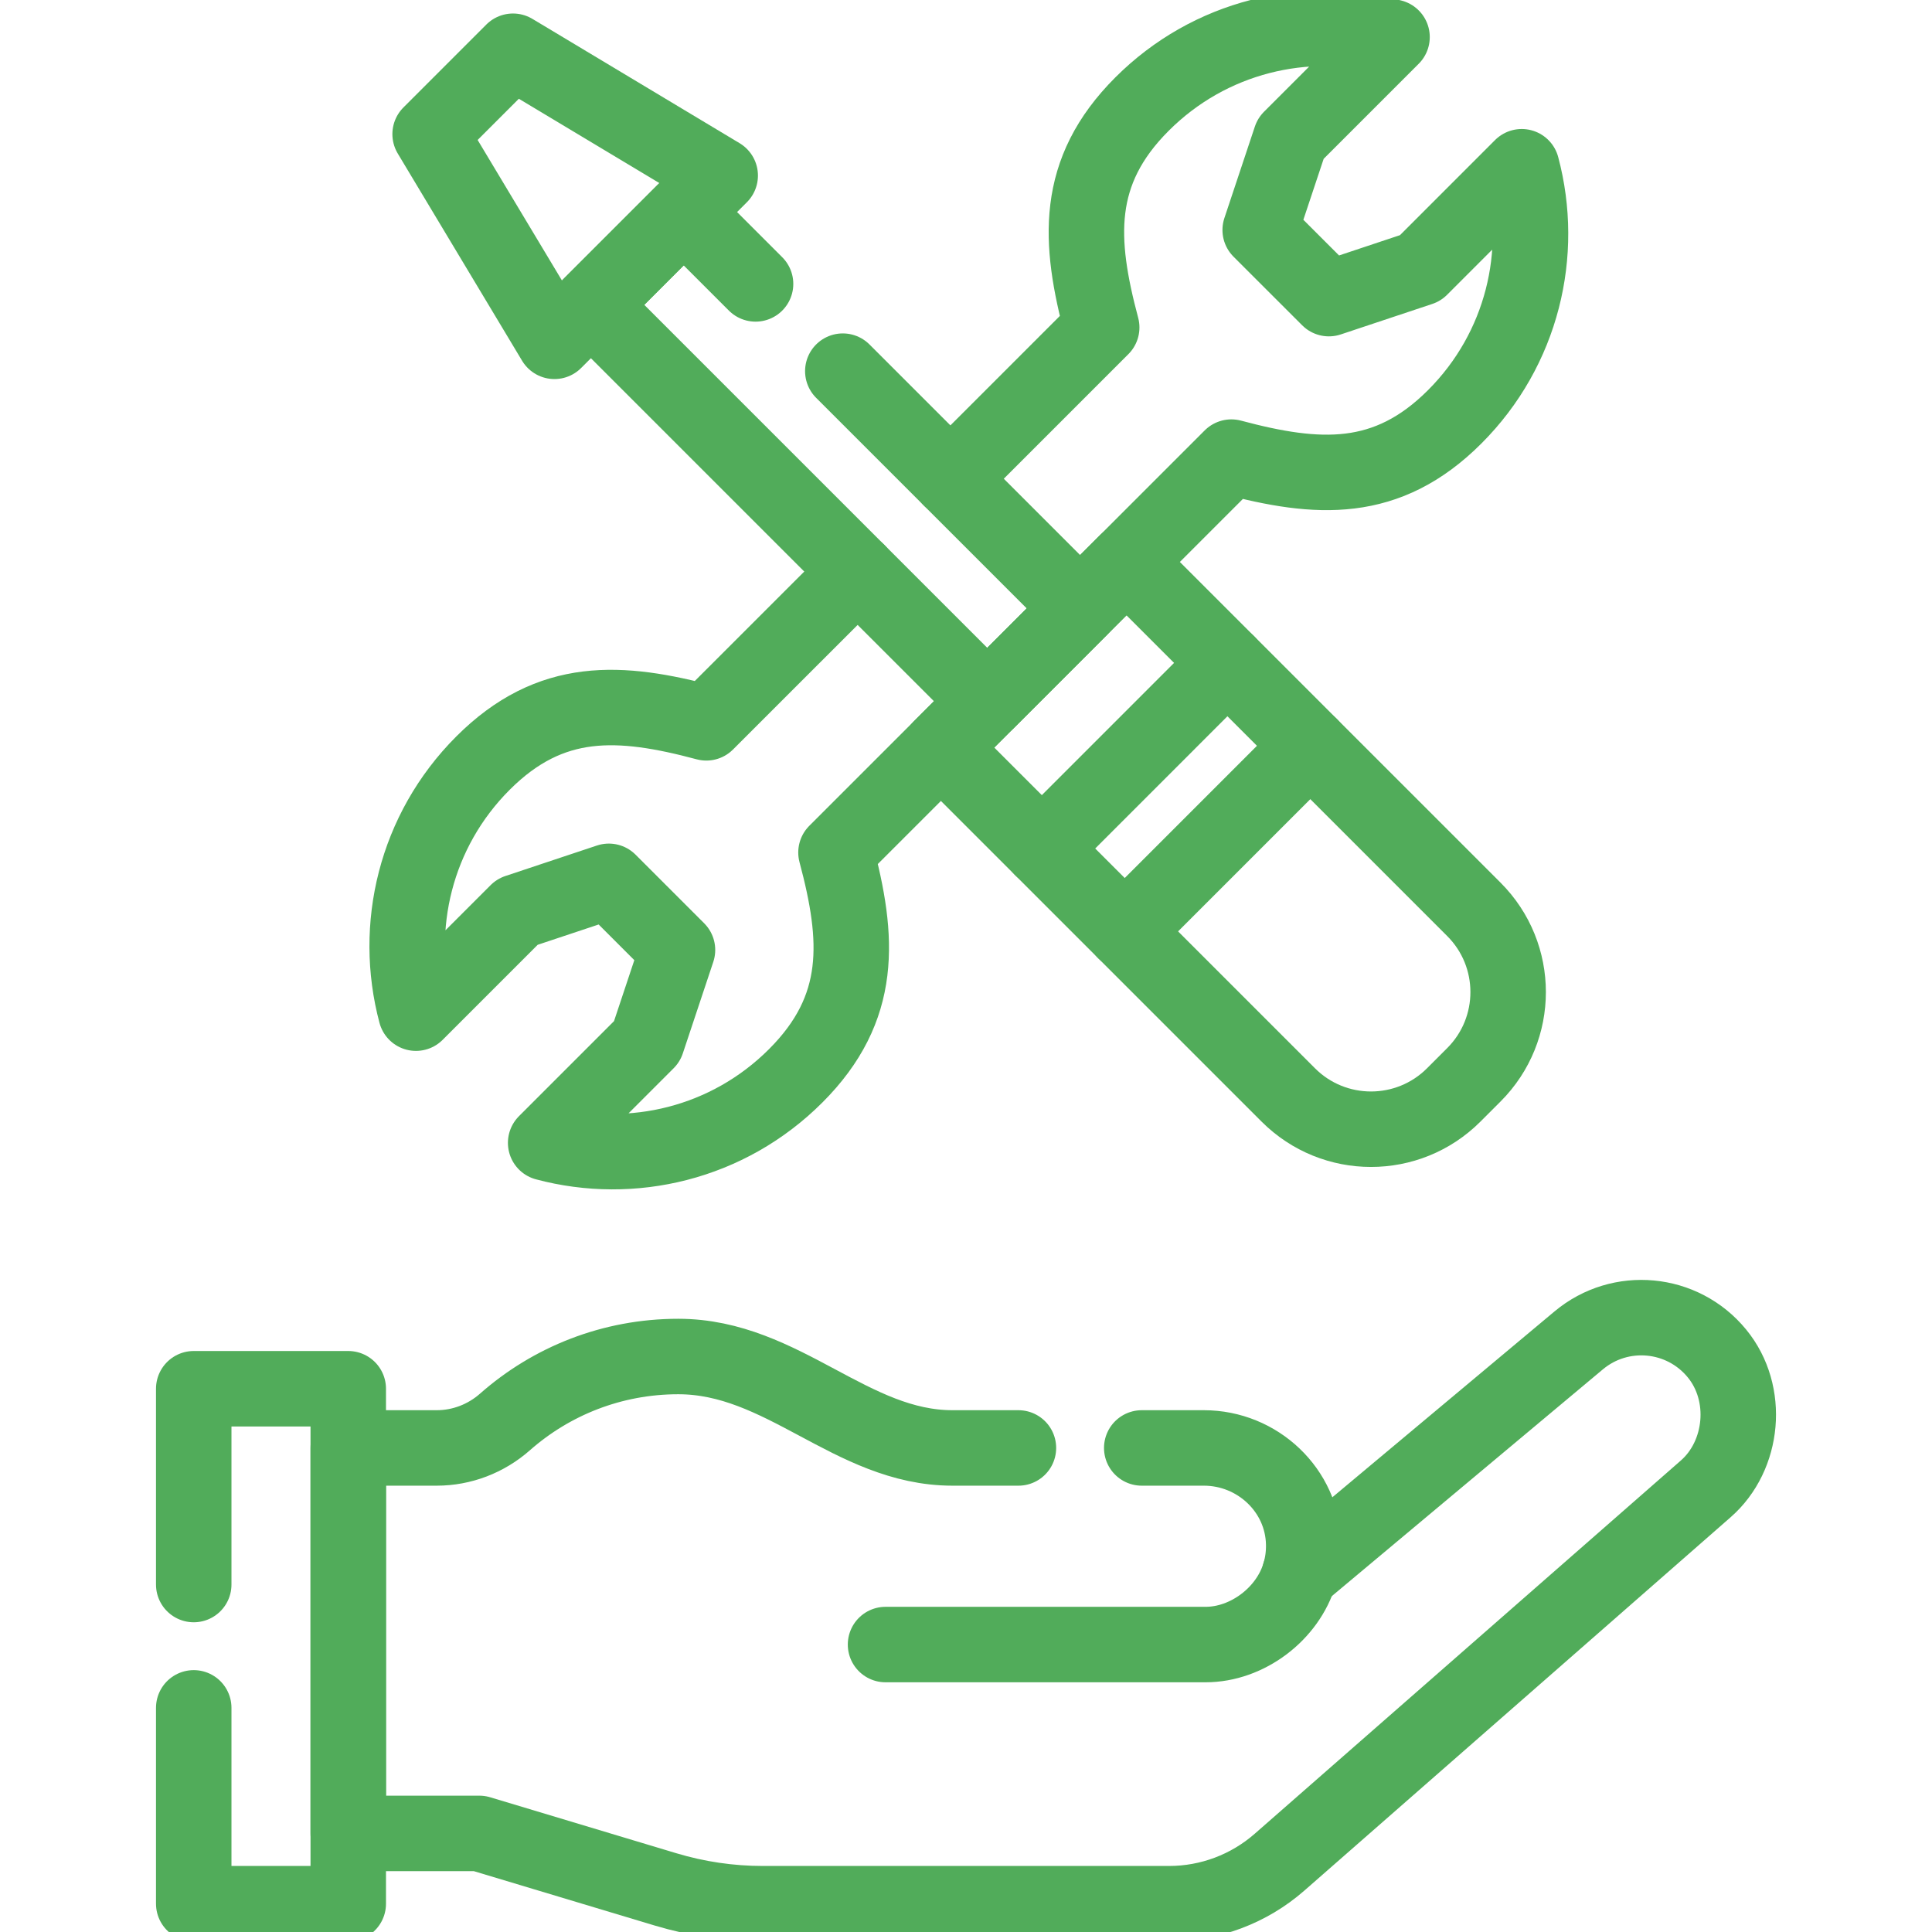 <svg xmlns="http://www.w3.org/2000/svg" xmlns:xlink="http://www.w3.org/1999/xlink" version="1.1" id="Capa_1" x="0px" y="0px" viewBox="0 0 511.999 511.999" style="enable-background:new 0 0 511.999 511.999;" xml:space="preserve" width="300" height="300" xmlns:svgjs="http://svgjs.dev/svgjs"><g width="100%" height="100%" transform="matrix(1,0,0,1,0,0)"><g>
	<path style="stroke-linecap: round; stroke-linejoin: round; stroke-miterlimit: 10;" d="&#10;&#9;&#9;M227.282,151.468l-40.1,40.09c-22.88-6.11-41.23-7.28-59.18,10.67c-17.96,17.96-23.88,43.39-17.77,66.27l26.86-26.86l24.26-8.08&#10;&#9;&#9;l18.19,18.19l-8.08,24.26l-26.86,26.86c22.88,6.11,48.31,0.19,66.27-17.77c17.95-17.95,16.78-36.3,10.67-59.18l40.1-40.09&#10;&#9;&#9;l24.59-24.6l40.09-40.09c22.89,6.11,41.24,7.28,59.19-10.68c17.95-17.95,23.87-43.38,17.76-66.27l-26.86,26.87l-24.25,8.08&#10;&#9;&#9;l-18.2-18.19l8.08-24.26l26.86-26.86c-22.88-6.11-48.31-0.19-66.26,17.76c-17.96,17.95-16.79,36.3-10.68,59.19l-40.09,40.09" fill="none" fill-opacity="1" stroke="#51ac5a" stroke-opacity="1" data-original-stroke-color="#000000ff" stroke-width="20" data-original-stroke-width="15"/>
	
		<polyline style="stroke-linecap: round; stroke-linejoin: round; stroke-miterlimit: 10;" points="&#10;&#9;&#9;223.352,98.358 286.232,161.228 261.642,185.828 156.601,80.788 181.191,56.198 200.231,75.238 &#9;" fill="none" fill-opacity="1" stroke="#51ac5a" stroke-opacity="1" data-original-stroke-color="#000000ff" stroke-width="20" data-original-stroke-width="15"/>
	<path style="stroke-linecap: round; stroke-linejoin: round; stroke-miterlimit: 10;" d="&#10;&#9;&#9;M298.534,148.93l-49.184,49.184l92.06,92.06c12.106,12.106,31.734,12.106,43.841,0l5.344-5.344&#10;&#9;&#9;c12.106-12.106,12.106-31.734,0-43.841L298.534,148.93z" fill="none" fill-opacity="1" stroke="#51ac5a" stroke-opacity="1" data-original-stroke-color="#000000ff" stroke-width="20" data-original-stroke-width="15"/>
	
		<polygon style="stroke-linecap: round; stroke-linejoin: round; stroke-miterlimit: 10;" points="&#10;&#9;&#9;113.986,35.543 146.933,90.454 190.862,46.525 135.951,13.579 &#9;" fill="none" fill-opacity="1" stroke="#51ac5a" stroke-opacity="1" data-original-stroke-color="#000000ff" stroke-width="20" data-original-stroke-width="15"/>
	
		<line style="stroke-linecap: round; stroke-linejoin: round; stroke-miterlimit: 10;" x1="347.246" y1="197.642" x2="298.062" y2="246.827" fill="none" fill-opacity="1" stroke="#51ac5a" stroke-opacity="1" data-original-stroke-color="#000000ff" stroke-width="20" data-original-stroke-width="15"/>
	
		<line style="stroke-linecap: round; stroke-linejoin: round; stroke-miterlimit: 10;" x1="325.28" y1="175.676" x2="276.096" y2="224.861" fill="none" fill-opacity="1" stroke="#51ac5a" stroke-opacity="1" data-original-stroke-color="#000000ff" stroke-width="20" data-original-stroke-width="15"/>
	<path style="stroke-linecap: round; stroke-linejoin: round; stroke-miterlimit: 10;" d="&#10;&#9;&#9;M234.675,435.822h84.822c11.029,0,21.79-8.103,24.932-18.756" fill="none" fill-opacity="1" stroke="#51ac5a" stroke-opacity="1" data-original-stroke-color="#000000ff" stroke-width="20" data-original-stroke-width="15"/>
	<path style="stroke-linecap: round; stroke-linejoin: round; stroke-miterlimit: 10;" d="&#10;&#9;&#9;M302.572,383.719h16.47c14.21,0,26.17,11.22,26.45,25.43c0.06,2.76-0.31,5.42-1.06,7.92l73.93-61.85&#10;&#9;&#9;c11.05-9.24,27.51-7.69,36.64,3.45c8.71,10.6,7.08,27.11-2.96,35.89l-112.96,98.94c-8.1,7.09-18.5,11-29.27,11h-107.68&#10;&#9;&#9;c-8.72,0-17.4-1.28-25.75-3.79l-49.36-14.84h-34.73v-102.15h23.44c6.66,0,13.08-2.47,18.08-6.88&#10;&#9;&#9;c12.25-10.8,28.33-17.35,45.94-17.35c27.79,0,45.8,24.23,72.67,24.23h17.47" fill="none" fill-opacity="1" stroke="#51ac5a" stroke-opacity="1" data-original-stroke-color="#000000ff" stroke-width="20" data-original-stroke-width="15"/>
	
		<polyline style="stroke-linecap: round; stroke-linejoin: round; stroke-miterlimit: 10;" points="&#10;&#9;&#9;51.341,452.599 51.341,504.499 92.291,504.499 92.291,368.029 51.341,368.029 51.341,419.919 &#9;" fill="none" fill-opacity="1" stroke="#51ac5a" stroke-opacity="1" data-original-stroke-color="#000000ff" stroke-width="20" data-original-stroke-width="15"/>
</g></g></svg>